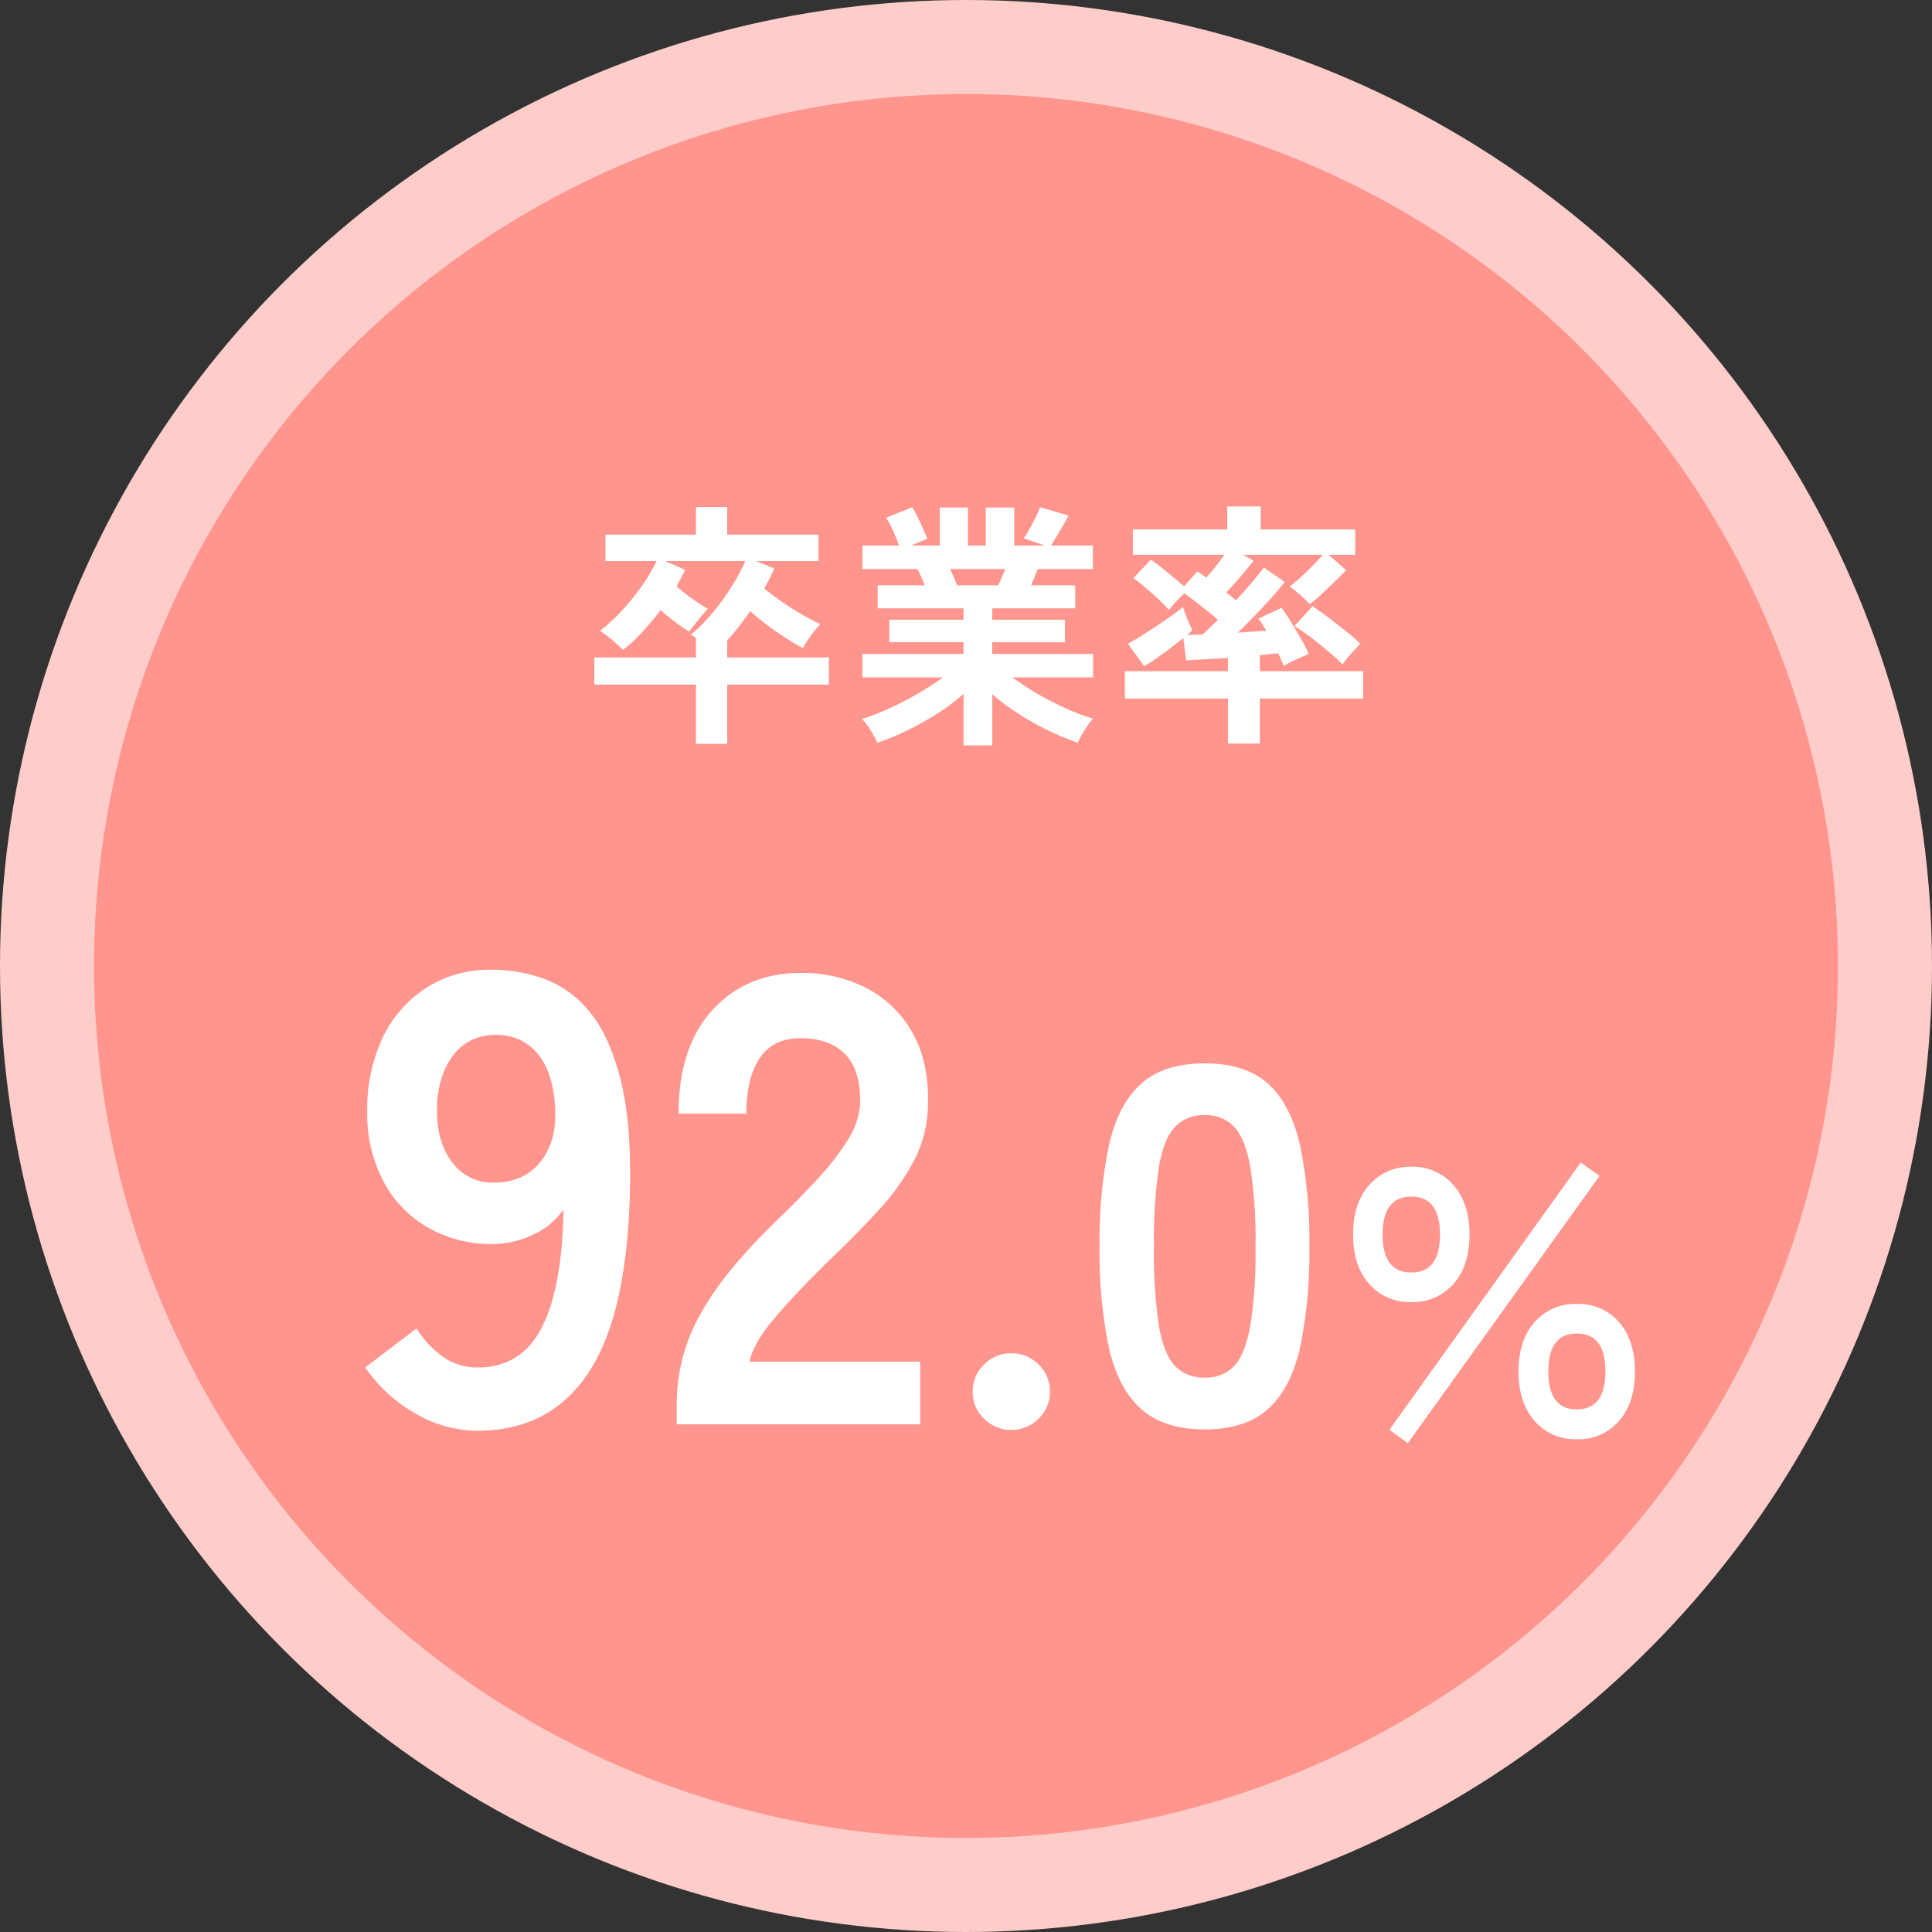 <svg xmlns="http://www.w3.org/2000/svg" width="411" height="411" viewBox="0 0 411 411">
  <rect x="0" y="0" width="411" height="411" fill="#333333" stroke="none"/>
  <g id="グループ_9559" data-name="グループ 9559" transform="translate(-7367 1060)">
    <circle id="楕円形_23" data-name="楕円形 23" cx="205.5" cy="205.5" r="205.5" transform="translate(7367 -1060)" fill="#ffcdc9"/>
    <circle id="楕円形_24" data-name="楕円形 24" cx="185.5" cy="185.5" r="185.5" transform="translate(7387 -1040)" fill="#ff958d"/>
    <path id="パス_567" data-name="パス 567" d="M26.656,1.36A26.262,26.262,0,0,1,13.124-2.448,31.808,31.808,0,0,1,2.72-12.1L13.6-20.4a21.39,21.39,0,0,0,5.644,6.052A12.573,12.573,0,0,0,26.656-12.1q9.248,0,13.6-8.5T44.88-45.7a15.726,15.726,0,0,1-6.528,5.372,20.035,20.035,0,0,1-8.568,1.972A26.994,26.994,0,0,1,16.116-41.82,24.742,24.742,0,0,1,6.6-51.612,30.8,30.8,0,0,1,3.128-66.64,35.285,35.285,0,0,1,6.392-82.212,25.7,25.7,0,0,1,15.64-92.82,24.946,24.946,0,0,1,29.512-96.7a32.691,32.691,0,0,1,11.356,1.972,22.469,22.469,0,0,1,9.52,6.936q4.148,4.964,6.528,14.076T59.024-50.32q-.544,26.792-8.772,39.236T26.656,1.36ZM29.92-51.408q6.392,0,9.928-4.284t3.264-11.084q-.272-7.752-3.6-11.9a10.984,10.984,0,0,0-9.044-4.148,10.8,10.8,0,0,0-9.18,4.488q-3.332,4.488-3.332,11.7,0,6.8,3.332,11.016A10.5,10.5,0,0,0,29.92-51.408ZM68.952,0V-4.488a38.957,38.957,0,0,1,5.1-19.04q5.1-9.248,17.068-20.672,4.216-4.08,8.024-8.228a53.059,53.059,0,0,0,6.256-8.16,15.97,15.97,0,0,0,2.584-7.684q.136-7.072-3.2-10.472t-9.452-3.4q-5.848,0-8.7,4.216T83.776-66.1H69.36q0-14.144,7.208-22.032t18.768-7.888a29.711,29.711,0,0,1,14.076,3.264,23.686,23.686,0,0,1,9.724,9.52q3.536,6.256,3.264,15.368a26.3,26.3,0,0,1-2.992,11.832,49.869,49.869,0,0,1-7.548,10.54q-4.692,5.1-10.676,10.812-6.256,6.12-11.084,11.7t-5.644,9.656h36.312V0ZM140.14,1.188a7.981,7.981,0,0,1-5.778-2.376,7.716,7.716,0,0,1-2.43-5.724,7.84,7.84,0,0,1,2.43-5.832,7.981,7.981,0,0,1,5.778-2.376,7.981,7.981,0,0,1,5.778,2.376,7.84,7.84,0,0,1,2.43,5.832,7.716,7.716,0,0,1-2.43,5.724A7.981,7.981,0,0,1,140.14,1.188Zm41.148-.108q-8.64,0-13.5-4.32T160.93-16.2a97.965,97.965,0,0,1-2-21.6,98.719,98.719,0,0,1,2-21.654q2-8.694,6.858-13.014t13.5-4.32q8.64,0,13.446,4.32t6.8,13.014a98.719,98.719,0,0,1,2,21.654,97.965,97.965,0,0,1-2,21.6q-2,8.64-6.8,12.96T181.288,1.08Zm0-11.016a8.139,8.139,0,0,0,6.318-2.538q2.322-2.538,3.4-8.586a100.481,100.481,0,0,0,1.08-16.74,101.339,101.339,0,0,0-1.08-16.848q-1.08-6.048-3.4-8.586a8.139,8.139,0,0,0-6.318-2.538,8.311,8.311,0,0,0-6.372,2.538q-2.376,2.538-3.4,8.586A106.583,106.583,0,0,0,170.488-37.8a105.68,105.68,0,0,0,1.026,16.74q1.026,6.048,3.4,8.586A8.311,8.311,0,0,0,181.288-9.936Zm79.164,13.11a11.39,11.39,0,0,1-9-3.9q-3.415-3.9-3.415-10.522t3.415-10.488a11.436,11.436,0,0,1,9-3.864,11.332,11.332,0,0,1,8.97,3.864q3.381,3.864,3.381,10.488T269.422-.725A11.286,11.286,0,0,1,260.452,3.174Zm-35.19-29.187a11.436,11.436,0,0,1-9-3.864q-3.415-3.864-3.415-10.488t3.415-10.523a11.39,11.39,0,0,1,9-3.9,11.312,11.312,0,0,1,8.936,3.9q3.415,3.9,3.415,10.523T234.2-29.877A11.358,11.358,0,0,1,225.262-26.013ZM224.5,4,220.57,1.173l40.71-56.856,4,2.829Zm.759-36.294q6.072,0,6.072-8.073t-6.072-8.073q-6.141,0-6.141,8.073T225.262-32.292Zm35.19,29.118q6.072,0,6.072-8.073t-6.072-8.073q-6.072,0-6.072,8.073T260.452-3.174Z" transform="translate(7442 -757)" fill="#fff"/>
    <path id="パス_568" data-name="パス 568" d="M-59.95,4.235V-8.36H-81.565v-5.775H-59.95V-18.26a5,5,0,0,0-.55-.385l-.55-.33A34.765,34.765,0,0,0-56.4-23.623a49.621,49.621,0,0,0,4.043-5.583,42.44,42.44,0,0,0,2.915-5.445H-66.5l4.235,1.87q-.385.88-.853,1.733t-.962,1.787A37.7,37.7,0,0,0-60.8-26.675q1.788,1.265,3.382,2.2-.55.55-1.32,1.485t-1.485,1.843q-.715.907-1.155,1.512a32.414,32.414,0,0,1-2.86-1.953q-1.65-1.237-3.245-2.612-1.87,2.475-3.9,4.675a35,35,0,0,1-4.07,3.795A27.389,27.389,0,0,0-77.825-17.9a24.973,24.973,0,0,0-2.53-1.9,37.358,37.358,0,0,0,4.675-4.317,50.075,50.075,0,0,0,4.235-5.253,37.507,37.507,0,0,0,3.135-5.28H-79.2v-5.61h19.25v-5.885H-53.3v5.885H-33.88v5.61H-47.135l3.85,1.6A35.387,35.387,0,0,1-45.43-28.82a52.923,52.923,0,0,0,5.665,4.1A57.8,57.8,0,0,0-33.5-21.23a26.143,26.143,0,0,0-1.952,2.392,21.237,21.237,0,0,0-1.733,2.722q-1.65-.88-3.657-2.173t-3.988-2.777Q-46.8-22.55-48.4-23.98q-1.21,1.705-2.42,3.272T-53.3-17.765v3.63H-31.68V-8.36H-53.3V4.235Zm56.925.33V-6.38A43.839,43.839,0,0,1-8.608-2.2a64.256,64.256,0,0,1-6.38,3.575,54.53,54.53,0,0,1-6.353,2.64,15.169,15.169,0,0,0-.825-1.622q-.55-.962-1.21-1.925A8.7,8.7,0,0,0-24.64-1.045a47.809,47.809,0,0,0,5.775-2.228q3.08-1.4,6.078-3.135A55.566,55.566,0,0,0-7.425-9.9H-24.53v-5H-3.025V-17.38H-18.81v-4.785H-3.025v-2.42h-18.26v-4.9h10.01q-.385-.935-.77-1.843a12.153,12.153,0,0,0-.825-1.622H-24.53V-37.95h7.81q-.55-1.43-1.292-3.135a14.321,14.321,0,0,0-1.512-2.75l5.555-2.255a18.722,18.722,0,0,1,1.182,2.118q.633,1.293,1.182,2.53t.88,2.062l-3.465,1.43h6.1v-8.085h6v8.085h3.8v-8.085h6.05v8.085h6.49L9.79-39.49A21.479,21.479,0,0,0,11.028-41.5q.687-1.238,1.32-2.53a21.338,21.338,0,0,0,.908-2.062l6.05,1.76q-.495.935-1.21,2.2t-1.4,2.392q-.688,1.128-1.128,1.788h8.91v5.005H12.76q-.715,1.87-1.43,3.465h9.4v4.9H3.08v2.42H18.535v4.785H3.08V-14.9H24.53v5H7.37a57.328,57.328,0,0,0,5.335,3.493A62.852,62.852,0,0,0,18.755-3.3,50.608,50.608,0,0,0,24.53-1.1,10.83,10.83,0,0,0,23.32.412q-.66.963-1.21,1.953a17.085,17.085,0,0,0-.825,1.65A58.006,58.006,0,0,1,15.015,1.4,59.75,59.75,0,0,1,8.69-2.145a48.5,48.5,0,0,1-5.61-4.18V4.565ZM-4.4-29.48H4.345q.385-.77.77-1.677t.77-1.787H-5.885q.44.88.825,1.815T-4.4-29.48ZM53.24,4.18V-5.39H31.3v-5.83H53.24v-2.805q-2.8.165-5.225.3t-3.685.193l-.605-4.73q-1.98,1.6-4.345,3.328t-3.96,2.667L31.955-17.05q.99-.55,2.557-1.513t3.3-2.117q1.733-1.155,3.3-2.255T43.67-24.86a14.331,14.331,0,0,0,.55,1.65q.385.99.8,1.9t.632,1.4a10.77,10.77,0,0,1-1.155.99q.66,0,1.512-.028t1.843-.082q.66-.605,1.485-1.4t1.76-1.733q-1.6-1.375-3.63-2.97t-3.52-2.64a19.854,19.854,0,0,0-1.76,1.76q-.935,1.045-1.54,1.76a27.879,27.879,0,0,0-2.337-2.392q-1.4-1.293-2.778-2.475a28.577,28.577,0,0,0-2.42-1.9l3.685-3.9q.935.6,2.2,1.595t2.585,2.09q1.32,1.1,2.31,1.98l2.8-3.19q.44.275.908.6l1.018.715q.88-.935,1.925-2.255T52.47-35.97H33v-5.39H53.075v-4.9h7.1v4.9H80.3v5.39H74.635l3.74,3.245q-.935.99-2.337,2.365t-2.833,2.695q-1.43,1.32-2.585,2.2a21.963,21.963,0,0,0-2.063-2.007,20.425,20.425,0,0,0-2.227-1.733,26.744,26.744,0,0,0,2.338-1.952q1.347-1.237,2.64-2.557t2.118-2.255H56.485l2.2,1.265q-.66.825-1.7,2.09t-2.145,2.5q-1.1,1.238-1.98,2.173.6.44,1.127.88t.962.77q1.925-2.09,3.548-4.015t2.338-2.97l4.455,3.08q-.99,1.32-2.64,3.163t-3.575,3.85q-1.925,2.007-3.74,3.767,1.65-.11,3.19-.22t2.86-.165q-.44-.77-.88-1.457a9.537,9.537,0,0,0-.825-1.128l4.95-2.31a32.193,32.193,0,0,1,1.9,2.832q1.128,1.843,2.228,3.74A26.029,26.029,0,0,1,70.4-14.85q-.605.22-1.65.688t-2.062.962a11.971,11.971,0,0,0-1.568.88q-.22-.495-.522-1.21t-.687-1.485q-.77.055-1.788.165t-2.118.22v3.41h22v5.83h-22V4.18ZM77.6-12.65a27.485,27.485,0,0,0-2.007-1.9Q74.3-15.675,72.82-16.885T69.878-19.14q-1.458-1.045-2.5-1.705l3.85-4.18Q72.82-23.98,74.8-22.467T78.6-19.5A35.9,35.9,0,0,1,81.4-17.05q-.77.715-1.98,2.09A20.875,20.875,0,0,0,77.6-12.65Z" transform="translate(7575 -906)" fill="#fff"/>
  </g>
</svg>
